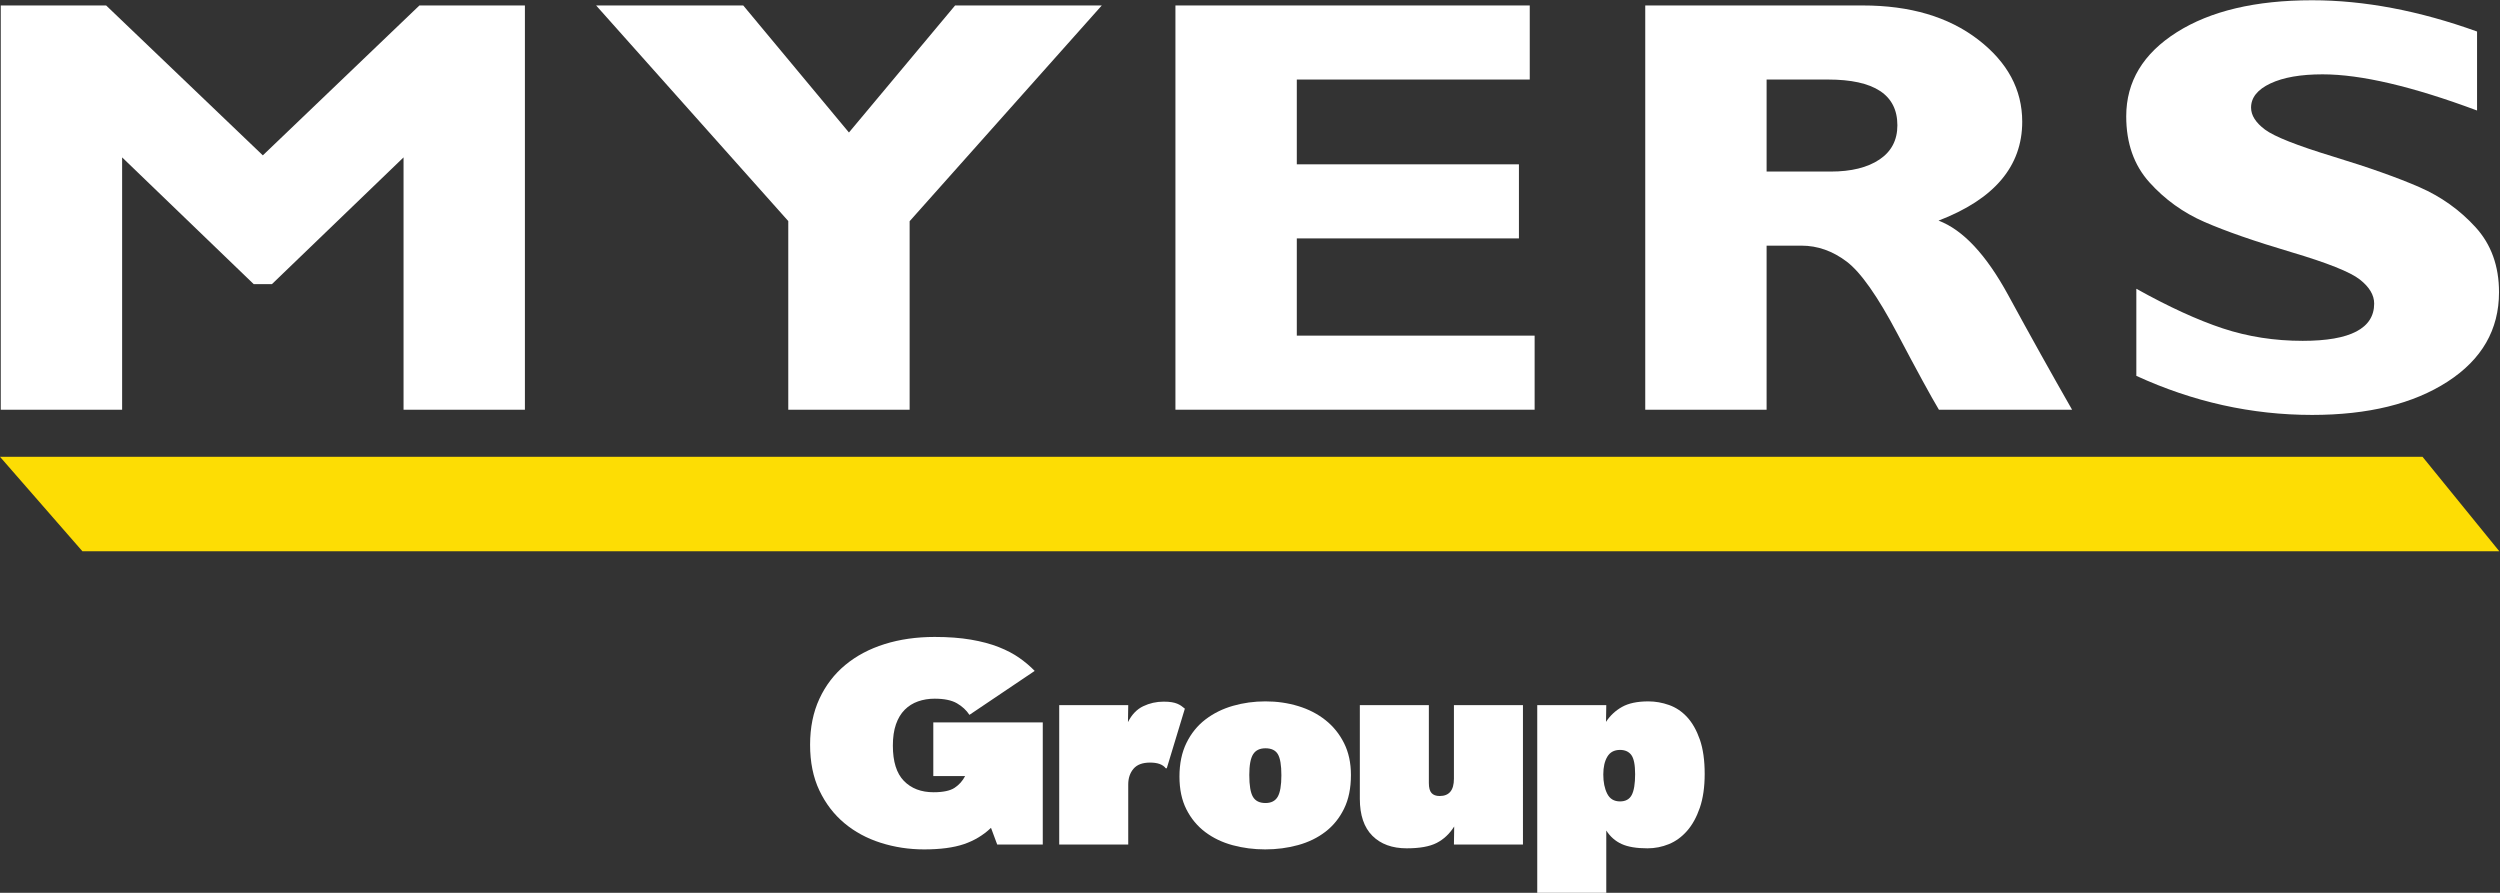<?xml version="1.0" encoding="UTF-8" standalone="no"?>
<svg
   xmlns:dc="http://purl.org/dc/elements/1.1/"
   xmlns:cc="http://creativecommons.org/ns#"
   xmlns:rdf="http://www.w3.org/1999/02/22-rdf-syntax-ns#"
   xmlns:svg="http://www.w3.org/2000/svg"
   xmlns="http://www.w3.org/2000/svg"
   viewBox="0 0 452.653 161.653"
   height="161.653"
   width="452.653"
   xml:space="preserve"
   id="svg2"
   version="1.1"><rect x="0" y="0" width="452.653" height="161.653" fill="#333333" stroke="none"/><defs
     id="defs6" /><g
     transform="matrix(1.333,0,0,-1.333,0,161.653)"
     id="g10"><g
       transform="scale(0.1)"
       id="g12"><path
         id="path14"
         style="fill:#ffffff;fill-opacity:1;fill-rule:nonzero;stroke:none"
         d="m 357.008,1001.68 212.68,203.6 H 712.977 V 656.188 H 548.137 V 998.926 L 369.363,826.77 H 344.609 L 165.875,998.926 V 656.188 H 1.035 V 1205.28 H 144.16 l 212.848,-203.6" /><path
         id="path16"
         style="fill:#ffffff;fill-opacity:1;fill-rule:nonzero;stroke:none"
         d="M 1070.71,656.188 V 912.41 l -261.003,292.87 h 199.833 l 143.58,-172.55 144.18,172.55 h 199.25 l -261,-293.046 V 656.188 h -164.84" /><path
         id="path18"
         style="fill:#ffffff;fill-opacity:1;fill-rule:nonzero;stroke:none"
         d="M 2084.48,756.809 V 656.188 h -487.89 v 549.092 h 481.26 V 1104.66 H 1761.44 V 989.492 h 301.72 V 888.875 H 1761.44 V 756.809 h 323.04" /><path
         id="path20"
         style="fill:#ffffff;fill-opacity:1;fill-rule:nonzero;stroke:none"
         d="M 2399.58,1104.66 V 979.672 h 87.16 c 27.78,0 49.8,5.433 66.07,16.305 16.26,10.873 24.4,26.403 24.4,46.573 0,41.41 -31.43,62.11 -94.27,62.11 z m -164.84,100.62 h 295.57 c 64.1,0 116.21,-15.39 156.32,-46.16 40.1,-30.76 60.16,-68.01 60.16,-111.74 0,-60.497 -37.9,-105.275 -113.68,-134.337 33.21,-12.539 64.78,-46.309 94.71,-101.297 29.93,-54.996 58.83,-106.851 86.7,-155.558 h -180.89 c -10.8,18.082 -29.61,52.535 -56.43,103.375 -26.85,50.828 -49.81,83.453 -68.91,97.867 -19.11,14.41 -39.56,21.617 -61.35,21.617 h -47.36 V 656.188 h -164.84 v 549.092" /><path
         id="path22"
         style="fill:#ffffff;fill-opacity:1;fill-rule:nonzero;stroke:none"
         d="m 3364.57,1169.9 v -107.3 c -87.79,32.75 -157.74,49.13 -209.84,49.13 -29.69,0 -53.29,-4.12 -70.82,-12.38 -17.52,-8.26 -26.29,-19.2 -26.29,-32.82 0,-10.48 6.32,-20.44 18.95,-29.87 12.63,-9.43 43.41,-21.62 92.37,-36.55 48.94,-14.938 88.1,-28.833 117.47,-41.665 29.37,-12.843 54.71,-30.925 76.02,-54.246 21.32,-23.324 31.98,-52.801 31.98,-88.429 0,-50.84 -23.3,-91.325 -69.87,-121.457 -46.58,-30.137 -107.93,-45.2 -184.02,-45.2 -82.11,0 -161.69,17.688 -238.74,53.063 v 118.308 c 44.21,-24.632 83.37,-42.586 117.47,-53.851 34.11,-11.266 70.26,-16.899 108.47,-16.899 64.74,0 97.11,16.887 97.11,50.672 0,11.52 -6.48,22.395 -19.44,32.602 -12.95,10.215 -44.14,22.652 -93.56,37.316 -49.43,14.668 -88.59,28.289 -117.47,40.875 -28.89,12.578 -53.83,30.531 -74.83,53.856 -21,23.328 -31.48,53.215 -31.48,89.645 0,47.18 22.89,85.25 68.68,114.21 45.78,28.96 107.05,43.44 183.79,43.44 70.73,0 145.42,-14.15 224.05,-42.45" /><path
         id="path24"
         style="fill:#fddd04;fill-opacity:1;fill-rule:nonzero;stroke:none"
         d="M 0,592.234 111.965,463.883 H 3394.85 L 3290.52,592.234 H 0" /><path
         id="path26"
         style="fill:#ffffff;fill-opacity:1;fill-rule:nonzero;stroke:none"
         d="m 1255.25,58.961 c -20.51,0 -40.16,2.988 -58.96,8.98 -18.8,5.969 -35.28,14.879 -49.44,26.73 -14.16,11.84 -25.45,26.609 -33.88,44.308 -8.42,17.7 -12.63,38.391 -12.63,62.079 0,23.441 4.21,44.25 12.63,62.437 8.43,18.192 20.15,33.512 35.16,45.965 15.01,12.449 32.84,21.914 53.47,28.383 20.63,6.465 43.27,9.707 67.94,9.707 18.55,0 34.97,-1.227 49.25,-3.664 14.29,-2.446 26.86,-5.805 37.72,-10.071 10.86,-4.273 20.27,-9.218 28.2,-14.836 7.94,-5.613 14.84,-11.472 20.7,-17.578 l -88.63,-59.691 c -4.16,6.344 -9.83,11.59 -17.03,15.746 -7.21,4.145 -17.28,6.227 -30.21,6.227 -8.06,0 -15.57,-1.227 -22.53,-3.664 -6.96,-2.446 -13,-6.223 -18.13,-11.352 -5.13,-5.125 -9.09,-11.719 -11.9,-19.773 -2.81,-8.063 -4.21,-17.704 -4.21,-28.934 0,-21.742 5,-37.723 15.01,-47.981 10.01,-10.25 23.45,-15.378 40.29,-15.378 12.94,0 22.46,2.007 28.57,6.039 6.09,4.031 10.85,9.339 14.28,15.937 h -43.22 v 72.879 h 148.69 V 65.551 h -61.89 l -8.43,22.711 c -10.49,-10.023 -22.76,-17.391 -36.8,-22.152 -14.04,-4.77 -32.04,-7.149 -54.02,-7.149" /><path
         id="path28"
         style="fill:#ffffff;fill-opacity:1;fill-rule:nonzero;stroke:none"
         d="m 1438.73,254.895 h 93.75 l -0.37,-23.071 c 5.13,10.254 12.03,17.449 20.7,21.606 8.66,4.144 17.88,6.226 27.64,6.226 4.4,0 8.07,-0.25 11,-0.734 2.92,-0.492 5.42,-1.16 7.5,-2.016 2.07,-0.855 3.9,-1.832 5.49,-2.929 1.59,-1.098 3.24,-2.379 4.95,-3.844 l -24.54,-80.934 h -1.46 c -3.91,5.121 -10.99,7.692 -21.25,7.692 -10.25,0 -17.76,-2.813 -22.52,-8.43 -4.76,-5.621 -7.14,-12.699 -7.14,-21.242 V 65.551 h -93.75 V 254.895" /><path
         id="path30"
         style="fill:#ffffff;fill-opacity:1;fill-rule:nonzero;stroke:none"
         d="m 1718.89,121.949 c 7.81,0 13.37,2.871 16.67,8.61 3.29,5.73 4.94,15.441 4.94,29.113 0,13.68 -1.59,23.199 -4.77,28.566 -3.17,5.371 -8.79,8.063 -16.84,8.063 -7.83,0 -13.43,-2.75 -16.85,-8.242 -3.42,-5.489 -5.13,-14.84 -5.13,-28.02 0,-14.16 1.65,-24.051 4.96,-29.66 3.29,-5.617 8.96,-8.43 17.02,-8.43 z m -0.36,-62.988 c -15.4,0 -30.1,1.899 -44.15,5.68 -14.03,3.781 -26.42,9.699 -37.16,17.758 -10.75,8.062 -19.29,18.313 -25.64,30.762 -6.35,12.461 -9.52,27.34 -9.52,44.68 0,17.582 3.17,32.84 9.52,45.781 6.35,12.938 14.95,23.559 25.82,31.863 10.86,8.297 23.31,14.465 37.36,18.493 14.04,4.027 28.75,6.043 44.13,6.043 15.62,0 30.46,-2.137 44.5,-6.411 14.03,-4.269 26.37,-10.621 36.98,-19.043 10.63,-8.421 19.05,-18.863 25.27,-31.316 6.23,-12.449 9.34,-26.859 9.34,-43.211 0,-17.828 -3.11,-33.09 -9.34,-45.777 -6.22,-12.703 -14.64,-23.141 -25.27,-31.313 -10.61,-8.18 -23.02,-14.23 -37.17,-18.129 -14.17,-3.898 -29.05,-5.859 -44.67,-5.859" /><path
         id="path32"
         style="fill:#ffffff;fill-opacity:1;fill-rule:nonzero;stroke:none"
         d="m 1910.79,60.43 c -19.77,0 -35.34,5.68 -46.7,17.031 -11.35,11.348 -17.03,28.129 -17.03,50.348 v 127.086 h 93.76 V 149.051 c 0,-6.352 1.22,-10.86 3.66,-13.551 2.44,-2.691 6.1,-4.02 10.99,-4.02 12.94,0 19.4,7.801 19.4,23.43 v 99.985 h 93.76 V 65.551 h -93.76 l 0.37,24.539 c -6.34,-10.02 -14.27,-17.461 -23.8,-22.34 -9.52,-4.879 -23.07,-7.32 -40.65,-7.32" /><path
         id="path34"
         style="fill:#ffffff;fill-opacity:1;fill-rule:nonzero;stroke:none"
         d="m 2200.48,124.148 c 7.56,0 12.87,2.93 15.93,8.793 3.04,5.86 4.58,15.258 4.58,28.2 0,12.687 -1.72,21.359 -5.14,26 -3.42,4.629 -8.55,6.961 -15.37,6.961 -7.82,0 -13.56,-3.063 -17.22,-9.161 -3.66,-6.101 -5.5,-14.16 -5.5,-24.171 0,-10.5 1.78,-19.231 5.32,-26.18 3.53,-6.961 9.33,-10.442 17.4,-10.442 z m -112.44,130.747 h 93.76 l -0.36,-22.707 c 5.6,8.542 12.87,15.32 21.78,20.324 8.91,5.004 20.81,7.508 35.72,7.508 9.51,0 18.9,-1.649 28.19,-4.946 9.28,-3.297 17.45,-8.789 24.54,-16.48 7.07,-7.688 12.81,-17.821 17.21,-30.395 4.39,-12.578 6.59,-28.14 6.59,-46.687 0,-17.832 -2.2,-33.153 -6.59,-45.973 -4.4,-12.809 -10.2,-23.32 -17.4,-31.488 -7.2,-8.18 -15.44,-14.172 -24.71,-17.941 -9.29,-3.789 -18.93,-5.68 -28.94,-5.68 -14.89,0 -26.61,1.949 -35.16,5.859 -8.55,3.902 -15.51,10.012 -20.87,18.312 V 0 h -93.76 v 254.895" /></g></g></svg>